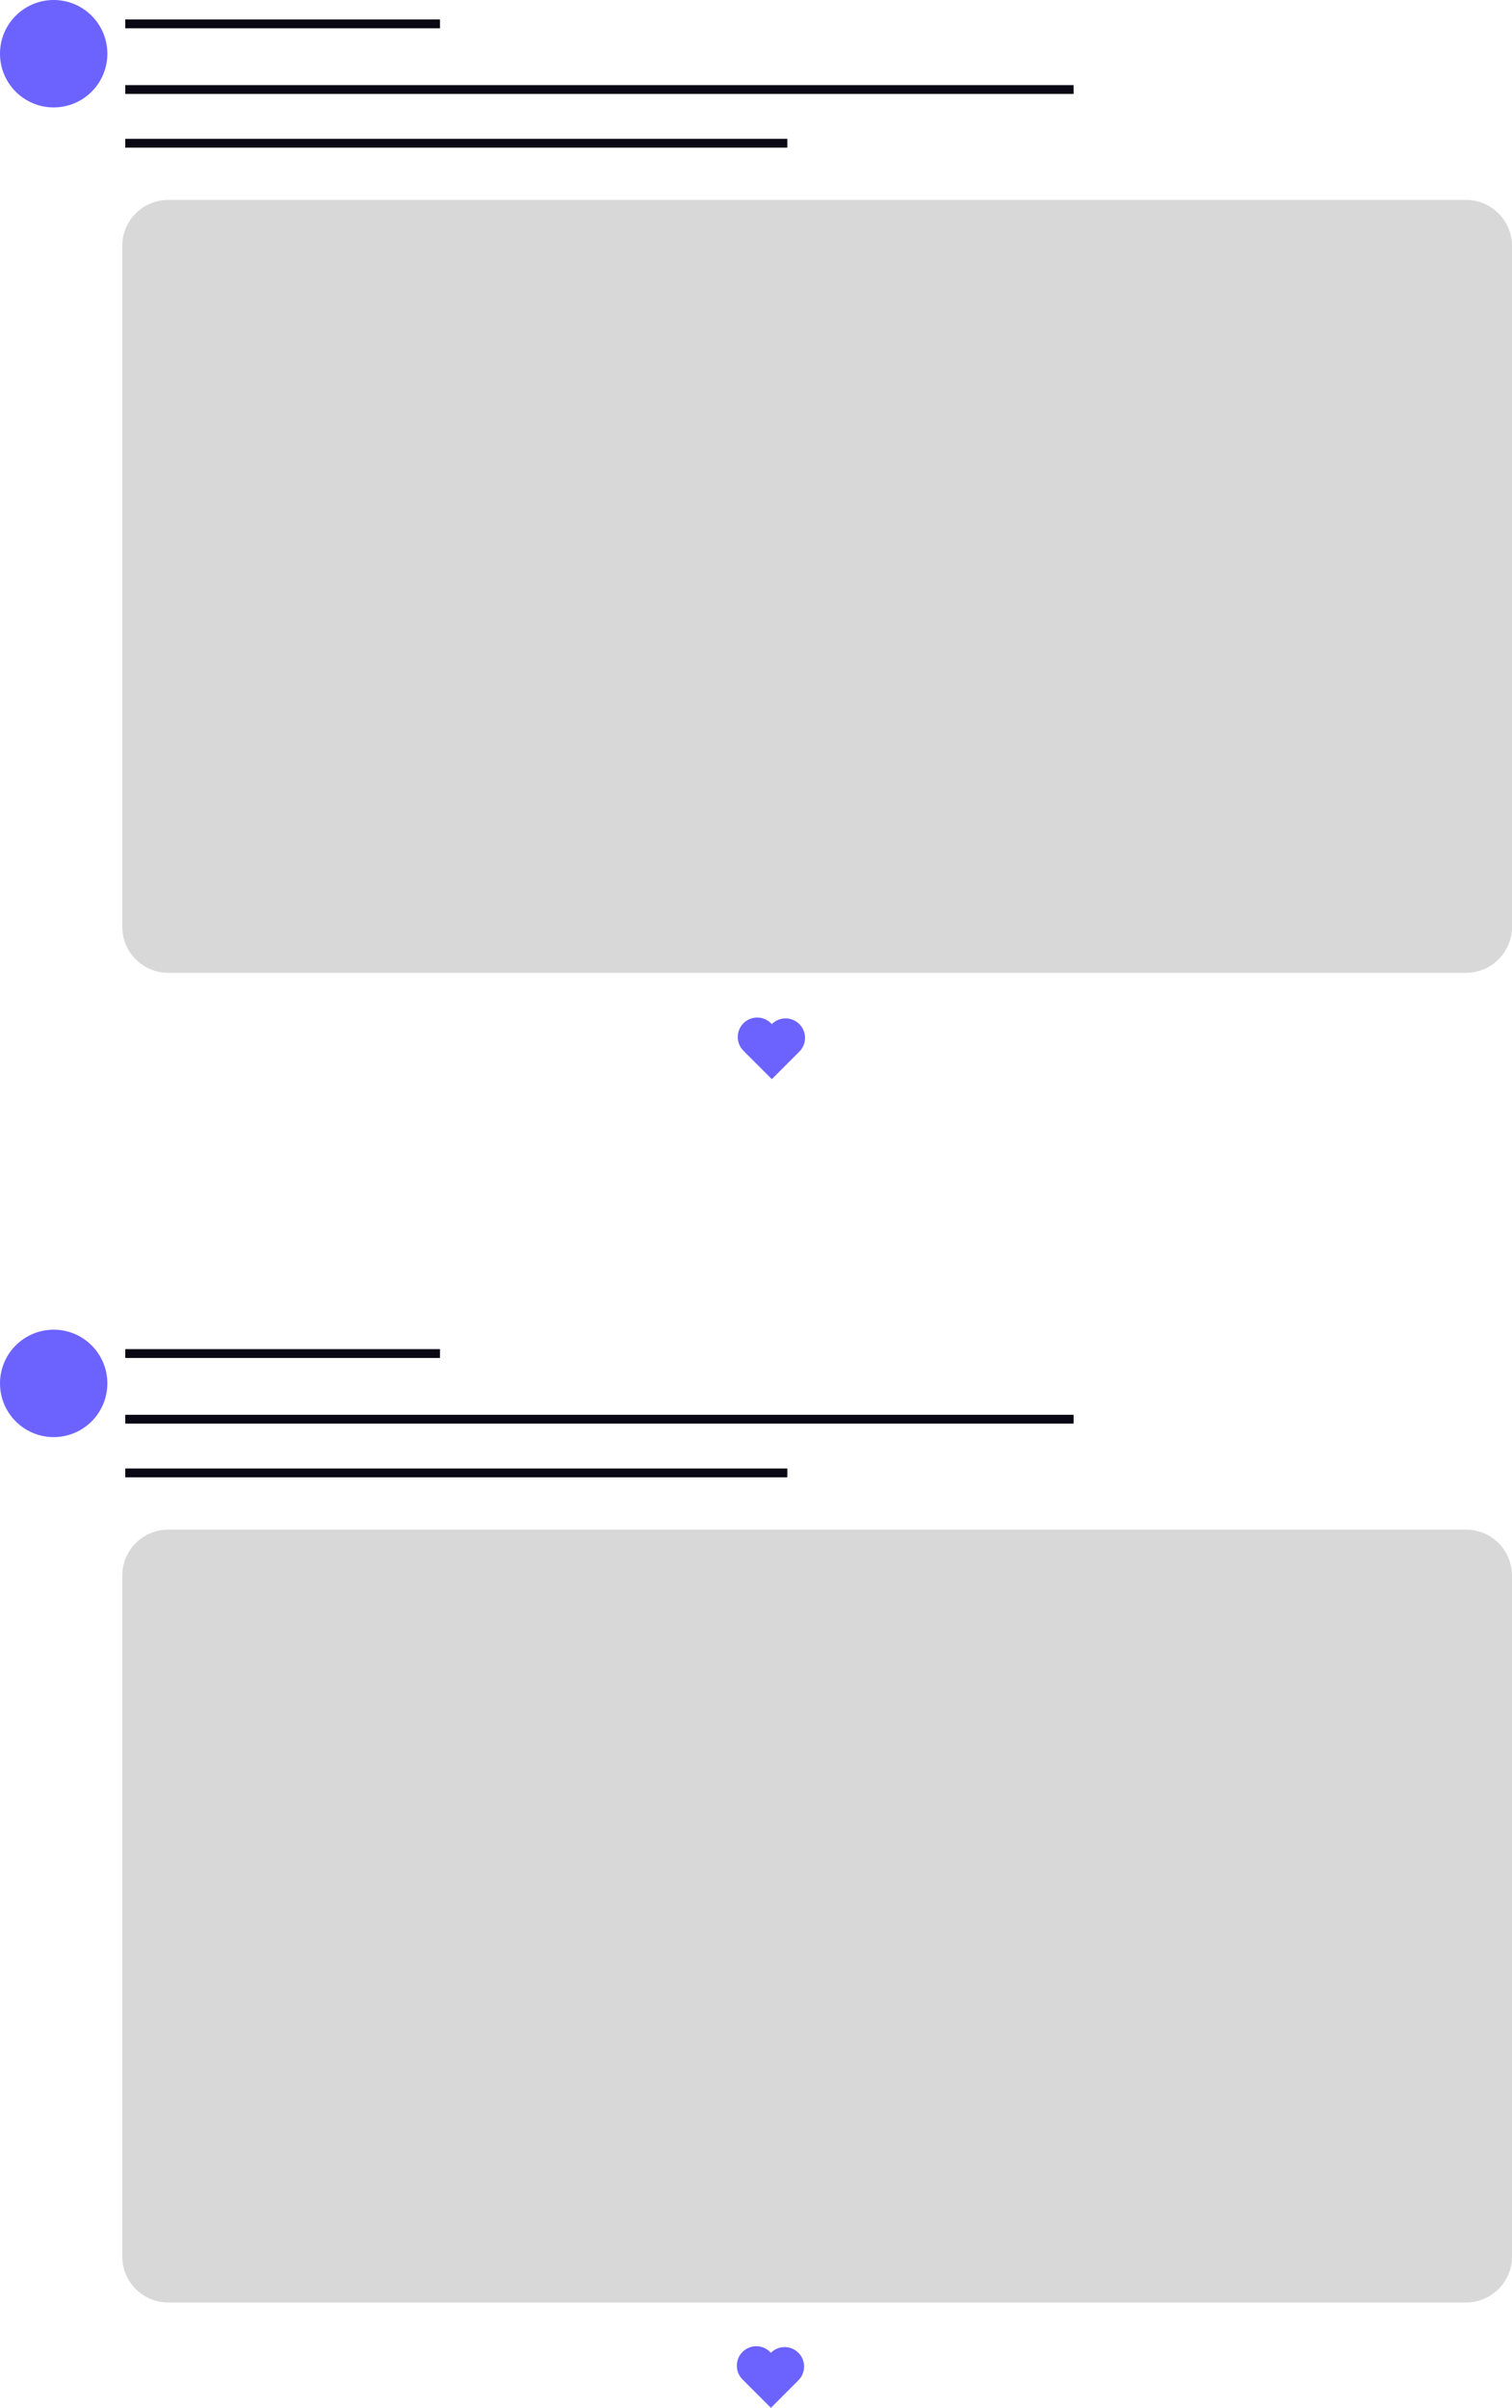 <svg xmlns="http://www.w3.org/2000/svg" xmlns:xlink="http://www.w3.org/1999/xlink" width="342.484" height="545.061" viewBox="0 0 342.484 545.061"><path d="m174.616,532.598l-.007.007c-.06-.068-.123-.136-.188-.201-1.721-1.721-4.511-1.721-6.232,0s-1.721,4.511,0,6.232c.065.065.133.128.201.188l-.007.007,6.232,6.232,6.232-6.232c1.721-1.721,1.721-4.511,0-6.232s-4.511-1.721-6.232,0Z" fill="#6c63ff" stroke-width="0"/><path d="m174.827,231.825l-.007.007c-.06-.068-.123-.136-.188-.201-1.721-1.721-4.511-1.721-6.232,0s-1.721,4.511,0,6.232c.065.065.133.128.201.188l-.007.007,6.232,6.232,6.232-6.232c1.721-1.721,1.721-4.511,0-6.232s-4.511-1.721-6.232,0Z" fill="#6c63ff" stroke-width="0"/><line x1="28.372" y1="5.404" x2="99.662" y2="5.404" fill="none" stroke="#090814" stroke-miterlimit="10" stroke-width="2"/><line x1="28.372" y1="32.425" x2="178.335" y2="32.425" fill="none" stroke="#090814" stroke-miterlimit="10" stroke-width="2"/><line x1="28.372" y1="20.265" x2="243.184" y2="20.265" fill="none" stroke="#090814" stroke-miterlimit="10" stroke-width="2"/><circle cx="12.159" cy="12.159" r="12.159" fill="#6c63ff" stroke-width="0"/><path d="m332.083,220.217H38.097c-5.736,0-10.402-4.667-10.402-10.402V55.661c0-5.735,4.666-10.402,10.402-10.402h293.986c5.736,0,10.402,4.667,10.402,10.402v154.154c0,5.735-4.666,10.402-10.402,10.402Z" fill="#d8d8d8" stroke-width="0"/><line x1="28.372" y1="306.404" x2="99.662" y2="306.404" fill="none" stroke="#090814" stroke-miterlimit="10" stroke-width="2"/><line x1="28.372" y1="333.425" x2="178.335" y2="333.425" fill="none" stroke="#090814" stroke-miterlimit="10" stroke-width="2"/><line x1="28.372" y1="321.265" x2="243.184" y2="321.265" fill="none" stroke="#090814" stroke-miterlimit="10" stroke-width="2"/><circle cx="12.159" cy="313.159" r="12.159" fill="#6c63ff" stroke-width="0"/><path d="m332.083,521.217H38.097c-5.736,0-10.402-4.667-10.402-10.402v-154.154c0-5.735,4.666-10.402,10.402-10.402h293.986c5.736,0,10.402,4.667,10.402,10.402v154.154c0,5.735-4.666,10.402-10.402,10.402Z" fill="#d8d8d8" stroke-width="0"/></svg>
